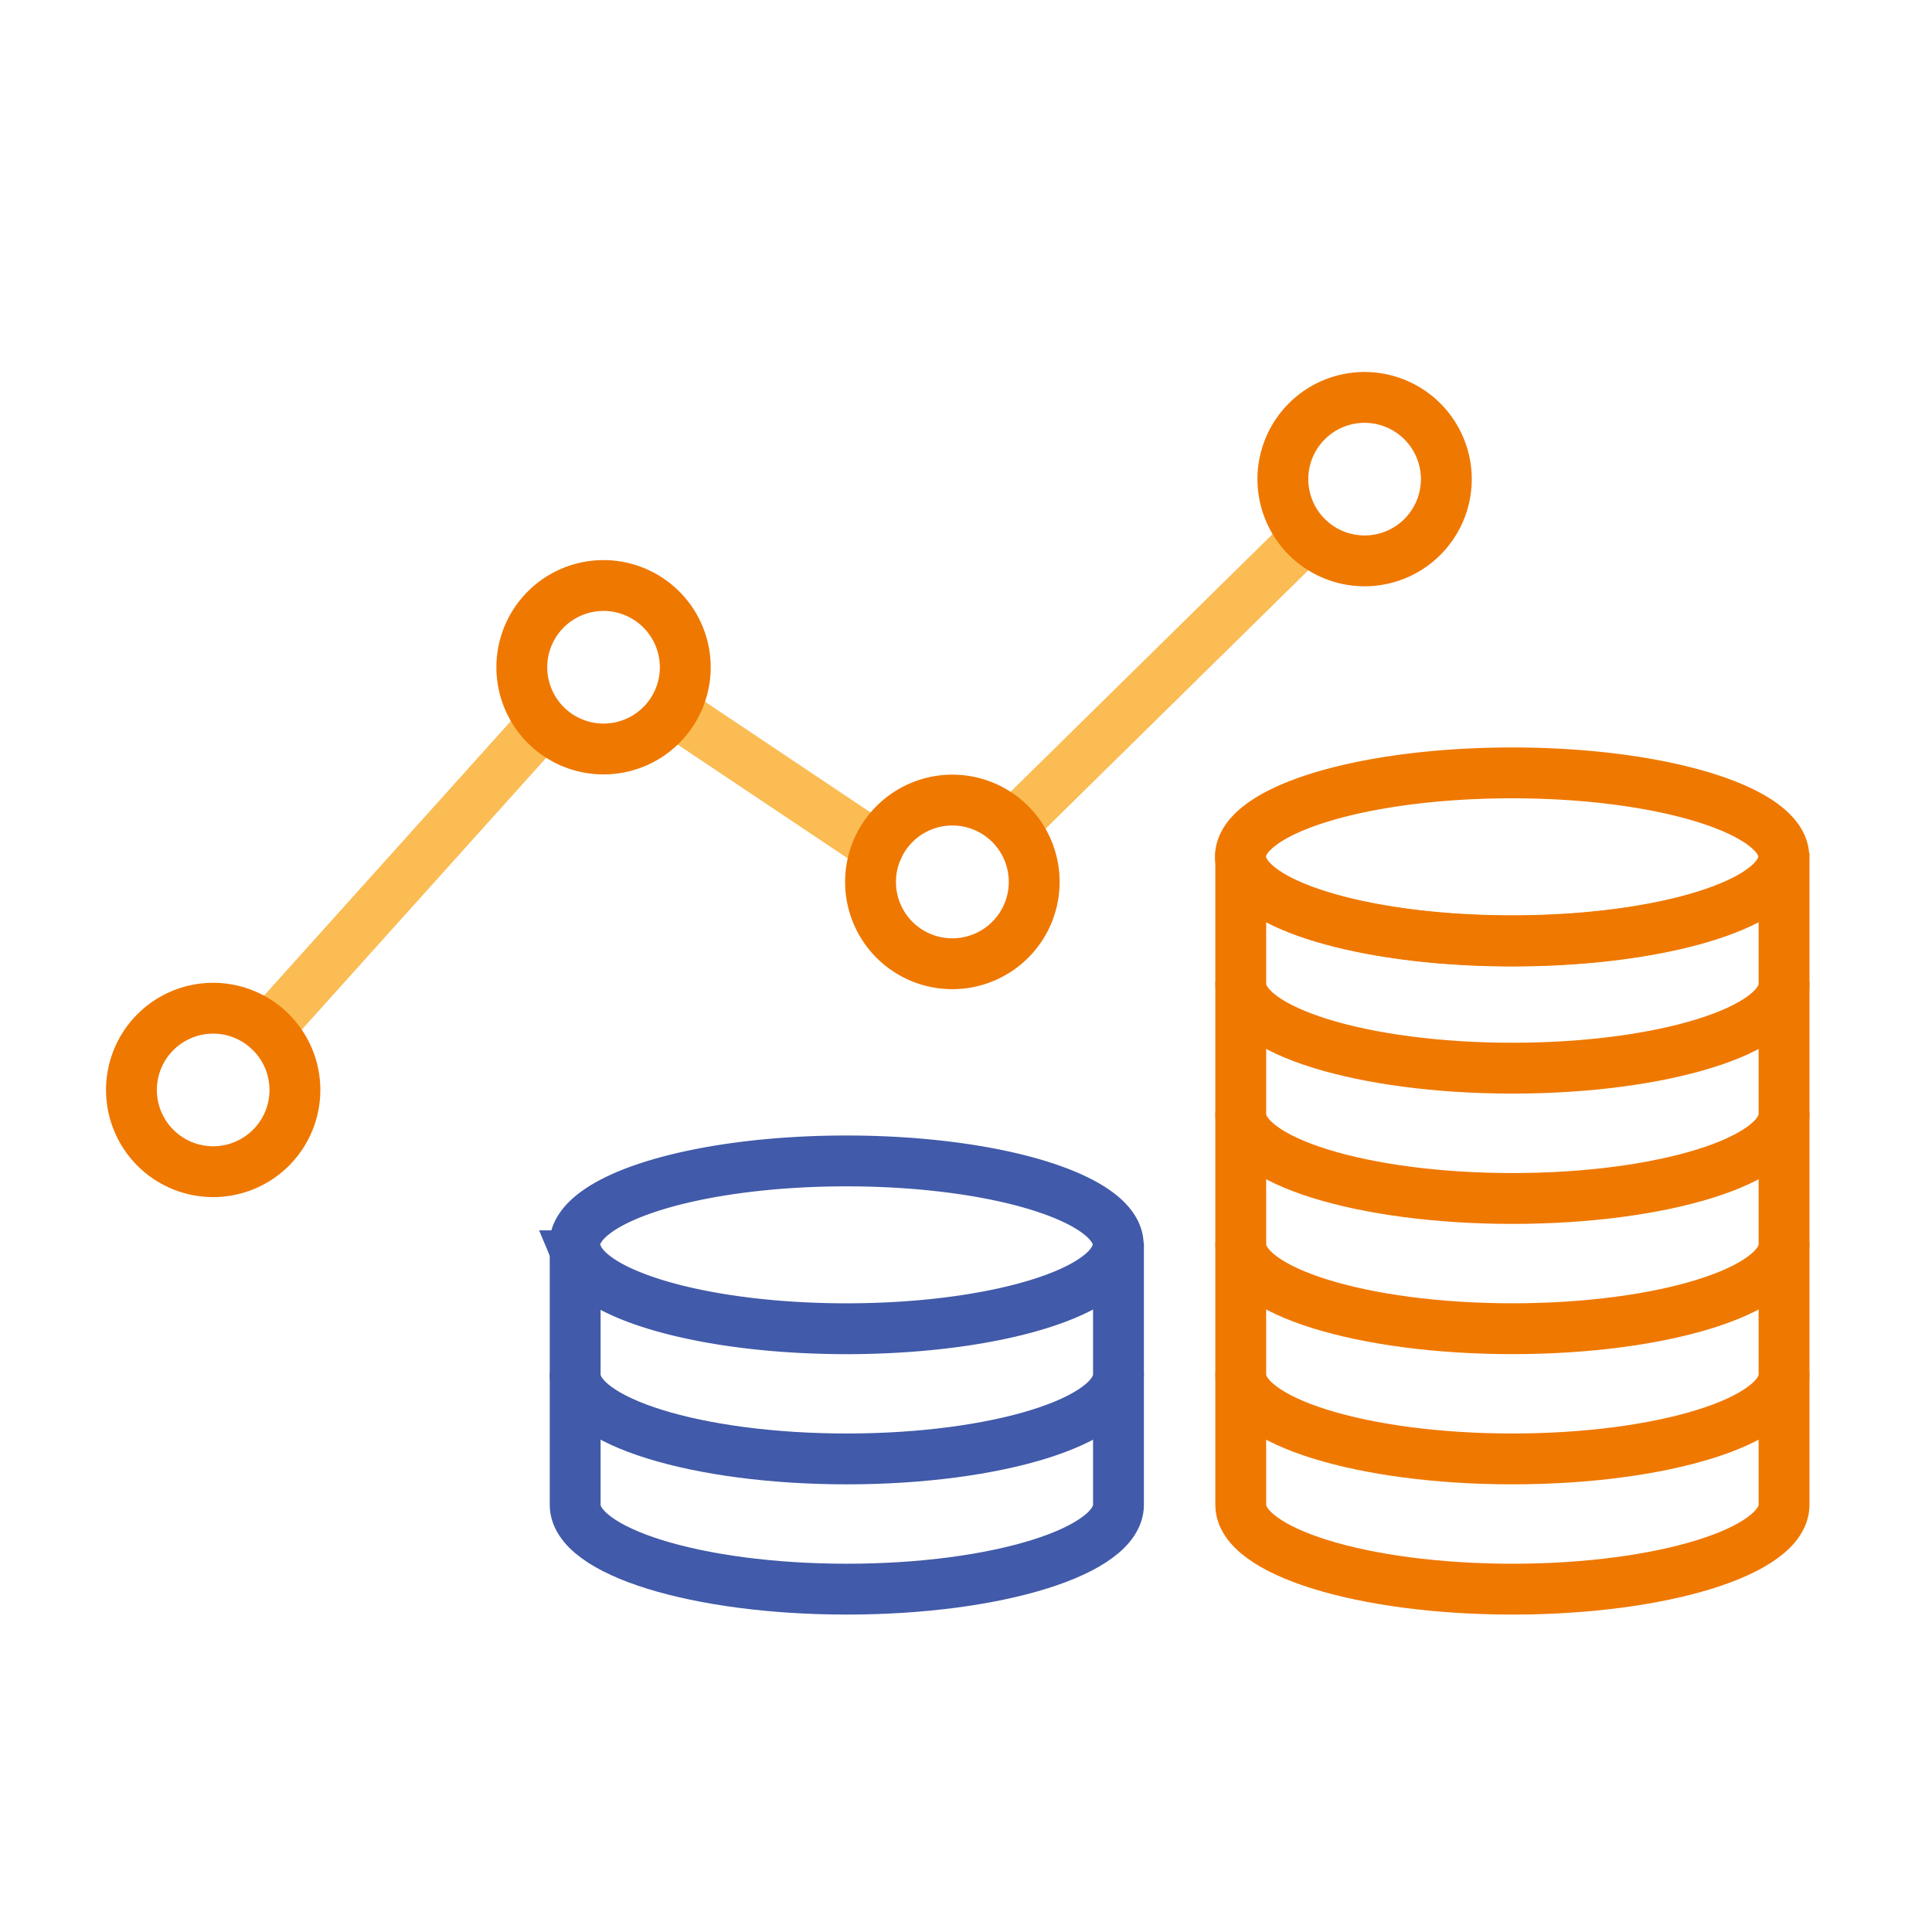 <svg xmlns="http://www.w3.org/2000/svg" xmlns:xlink="http://www.w3.org/1999/xlink" width="76" height="76" viewBox="0 0 76 76">
  <defs>
    <clipPath id="clip-path">
      <rect id="長方形_456" data-name="長方形 456" width="67.009" height="48.88" transform="translate(0 0)" fill="none"/>
    </clipPath>
  </defs>
  <g id="グループ_1241" data-name="グループ 1241" transform="translate(-887 -326)">
    <rect id="長方形_723" data-name="長方形 723" width="76" height="76" transform="translate(887 326)" fill="#fff"/>
    <g id="グループ_1124" data-name="グループ 1124" transform="translate(891.171 340.633)">
      <line id="線_425" data-name="線 425" y1="11.624" x2="10.45" transform="translate(6.367 14.235)" fill="none" stroke="#fabc53" stroke-linecap="round" stroke-linejoin="round" stroke-width="2"/>
      <line id="線_426" data-name="線 426" x2="7.964" y2="5.328" transform="translate(22.403 13.398)" fill="none" stroke="#fabc53" stroke-linecap="round" stroke-linejoin="round" stroke-width="2"/>
      <line id="線_427" data-name="線 427" x1="11.406" y2="11.22" transform="translate(35.812 6.472)" fill="none" stroke="#fabc53" stroke-linecap="round" stroke-linejoin="round" stroke-width="2"/>
      <g id="グループ_653" data-name="グループ 653">
        <g id="グループ_652" data-name="グループ 652" clip-path="url(#clip-path)">
          <path id="パス_767" data-name="パス 767" d="M22.786,11.623A3.215,3.215,0,1,1,19.575,8.4,3.218,3.218,0,0,1,22.786,11.623Z" fill="none" stroke="#ef7800" stroke-linecap="round" stroke-linejoin="round" stroke-width="2"/>
          <path id="パス_768" data-name="パス 768" d="M52.724,4.218A3.215,3.215,0,1,1,49.513,1,3.218,3.218,0,0,1,52.724,4.218Z" fill="none" stroke="#ef7800" stroke-linecap="round" stroke-linejoin="round" stroke-width="2"/>
          <path id="パス_769" data-name="パス 769" d="M7.43,28.246a3.215,3.215,0,1,1-3.211-3.218A3.218,3.218,0,0,1,7.43,28.246Z" fill="none" stroke="#ef7800" stroke-linecap="round" stroke-linejoin="round" stroke-width="2"/>
          <path id="パス_770" data-name="パス 770" d="M30.074,20.06a3.219,3.219,0,1,1,3.218,3.218,3.215,3.215,0,0,1-3.218-3.218" fill="none" stroke="#ef7800" stroke-linecap="round" stroke-linejoin="round" stroke-width="2"/>
          <path id="パス_771" data-name="パス 771" d="M66,19.072a.973.973,0,0,1-.1.43c-.678,1.619-5.163,2.871-10.589,2.871S45.4,21.121,44.725,19.5a.973.973,0,0,1-.1-.43c0-1.825,4.786-3.3,10.685-3.3S66,17.247,66,19.072Z" fill="none" stroke="#ef7800" stroke-miterlimit="10" stroke-width="2"/>
          <path id="パス_772" data-name="パス 772" d="M65.956,19.5c-.681,1.626-5.184,2.883-10.633,2.885S45.371,21.13,44.69,19.5l-.053.024v4.545c0,1.829,4.786,3.317,10.686,3.317S66.009,25.9,66.009,24.073V19.528Z" fill="none" stroke="#ef7800" stroke-miterlimit="10" stroke-width="2"/>
          <path id="パス_773" data-name="パス 773" d="M44.69,24.626l-.053.024v4.545c0,1.829,4.787,3.317,10.686,3.317s10.686-1.488,10.686-3.317V24.65l-.053-.024" fill="none" stroke="#ef7800" stroke-miterlimit="10" stroke-width="2"/>
          <path id="パス_774" data-name="パス 774" d="M44.69,29.749l-.053.024v4.545c0,1.829,4.787,3.317,10.686,3.317s10.686-1.488,10.686-3.317V29.773l-.053-.024" fill="none" stroke="#ef7800" stroke-miterlimit="10" stroke-width="2"/>
          <path id="パス_775" data-name="パス 775" d="M44.69,34.871l-.053.024V39.44c0,1.829,4.787,3.317,10.686,3.317s10.686-1.488,10.686-3.317V34.9l-.053-.024" fill="none" stroke="#ef7800" stroke-miterlimit="10" stroke-width="2"/>
          <path id="パス_776" data-name="パス 776" d="M44.69,39.994l-.053.024v4.545c0,1.829,4.787,3.317,10.686,3.317s10.686-1.488,10.686-3.317V40.018l-.053-.024" fill="none" stroke="#ef7800" stroke-miterlimit="10" stroke-width="2"/>
          <path id="パス_777" data-name="パス 777" d="M39.817,34.335a.973.973,0,0,1-.1.43c-.678,1.619-5.163,2.871-10.589,2.871s-9.911-1.252-10.589-2.871a.973.973,0,0,1-.1-.43c0-1.825,4.786-3.3,10.685-3.3S39.817,32.51,39.817,34.335Z" fill="none" stroke="#415aa9" stroke-miterlimit="10" stroke-width="2"/>
          <path id="パス_778" data-name="パス 778" d="M18.508,34.871l-.053.024V39.44c0,1.829,4.786,3.317,10.686,3.317s10.686-1.488,10.686-3.317V34.9l-.053-.024" fill="none" stroke="#415aa9" stroke-miterlimit="10" stroke-width="2"/>
          <path id="パス_779" data-name="パス 779" d="M18.508,39.994l-.053.024v4.545c0,1.829,4.786,3.317,10.686,3.317s10.686-1.488,10.686-3.317V40.018l-.053-.024" fill="none" stroke="#415aa9" stroke-miterlimit="10" stroke-width="2"/>
        </g>
      </g>
    </g>
  </g>
</svg>
